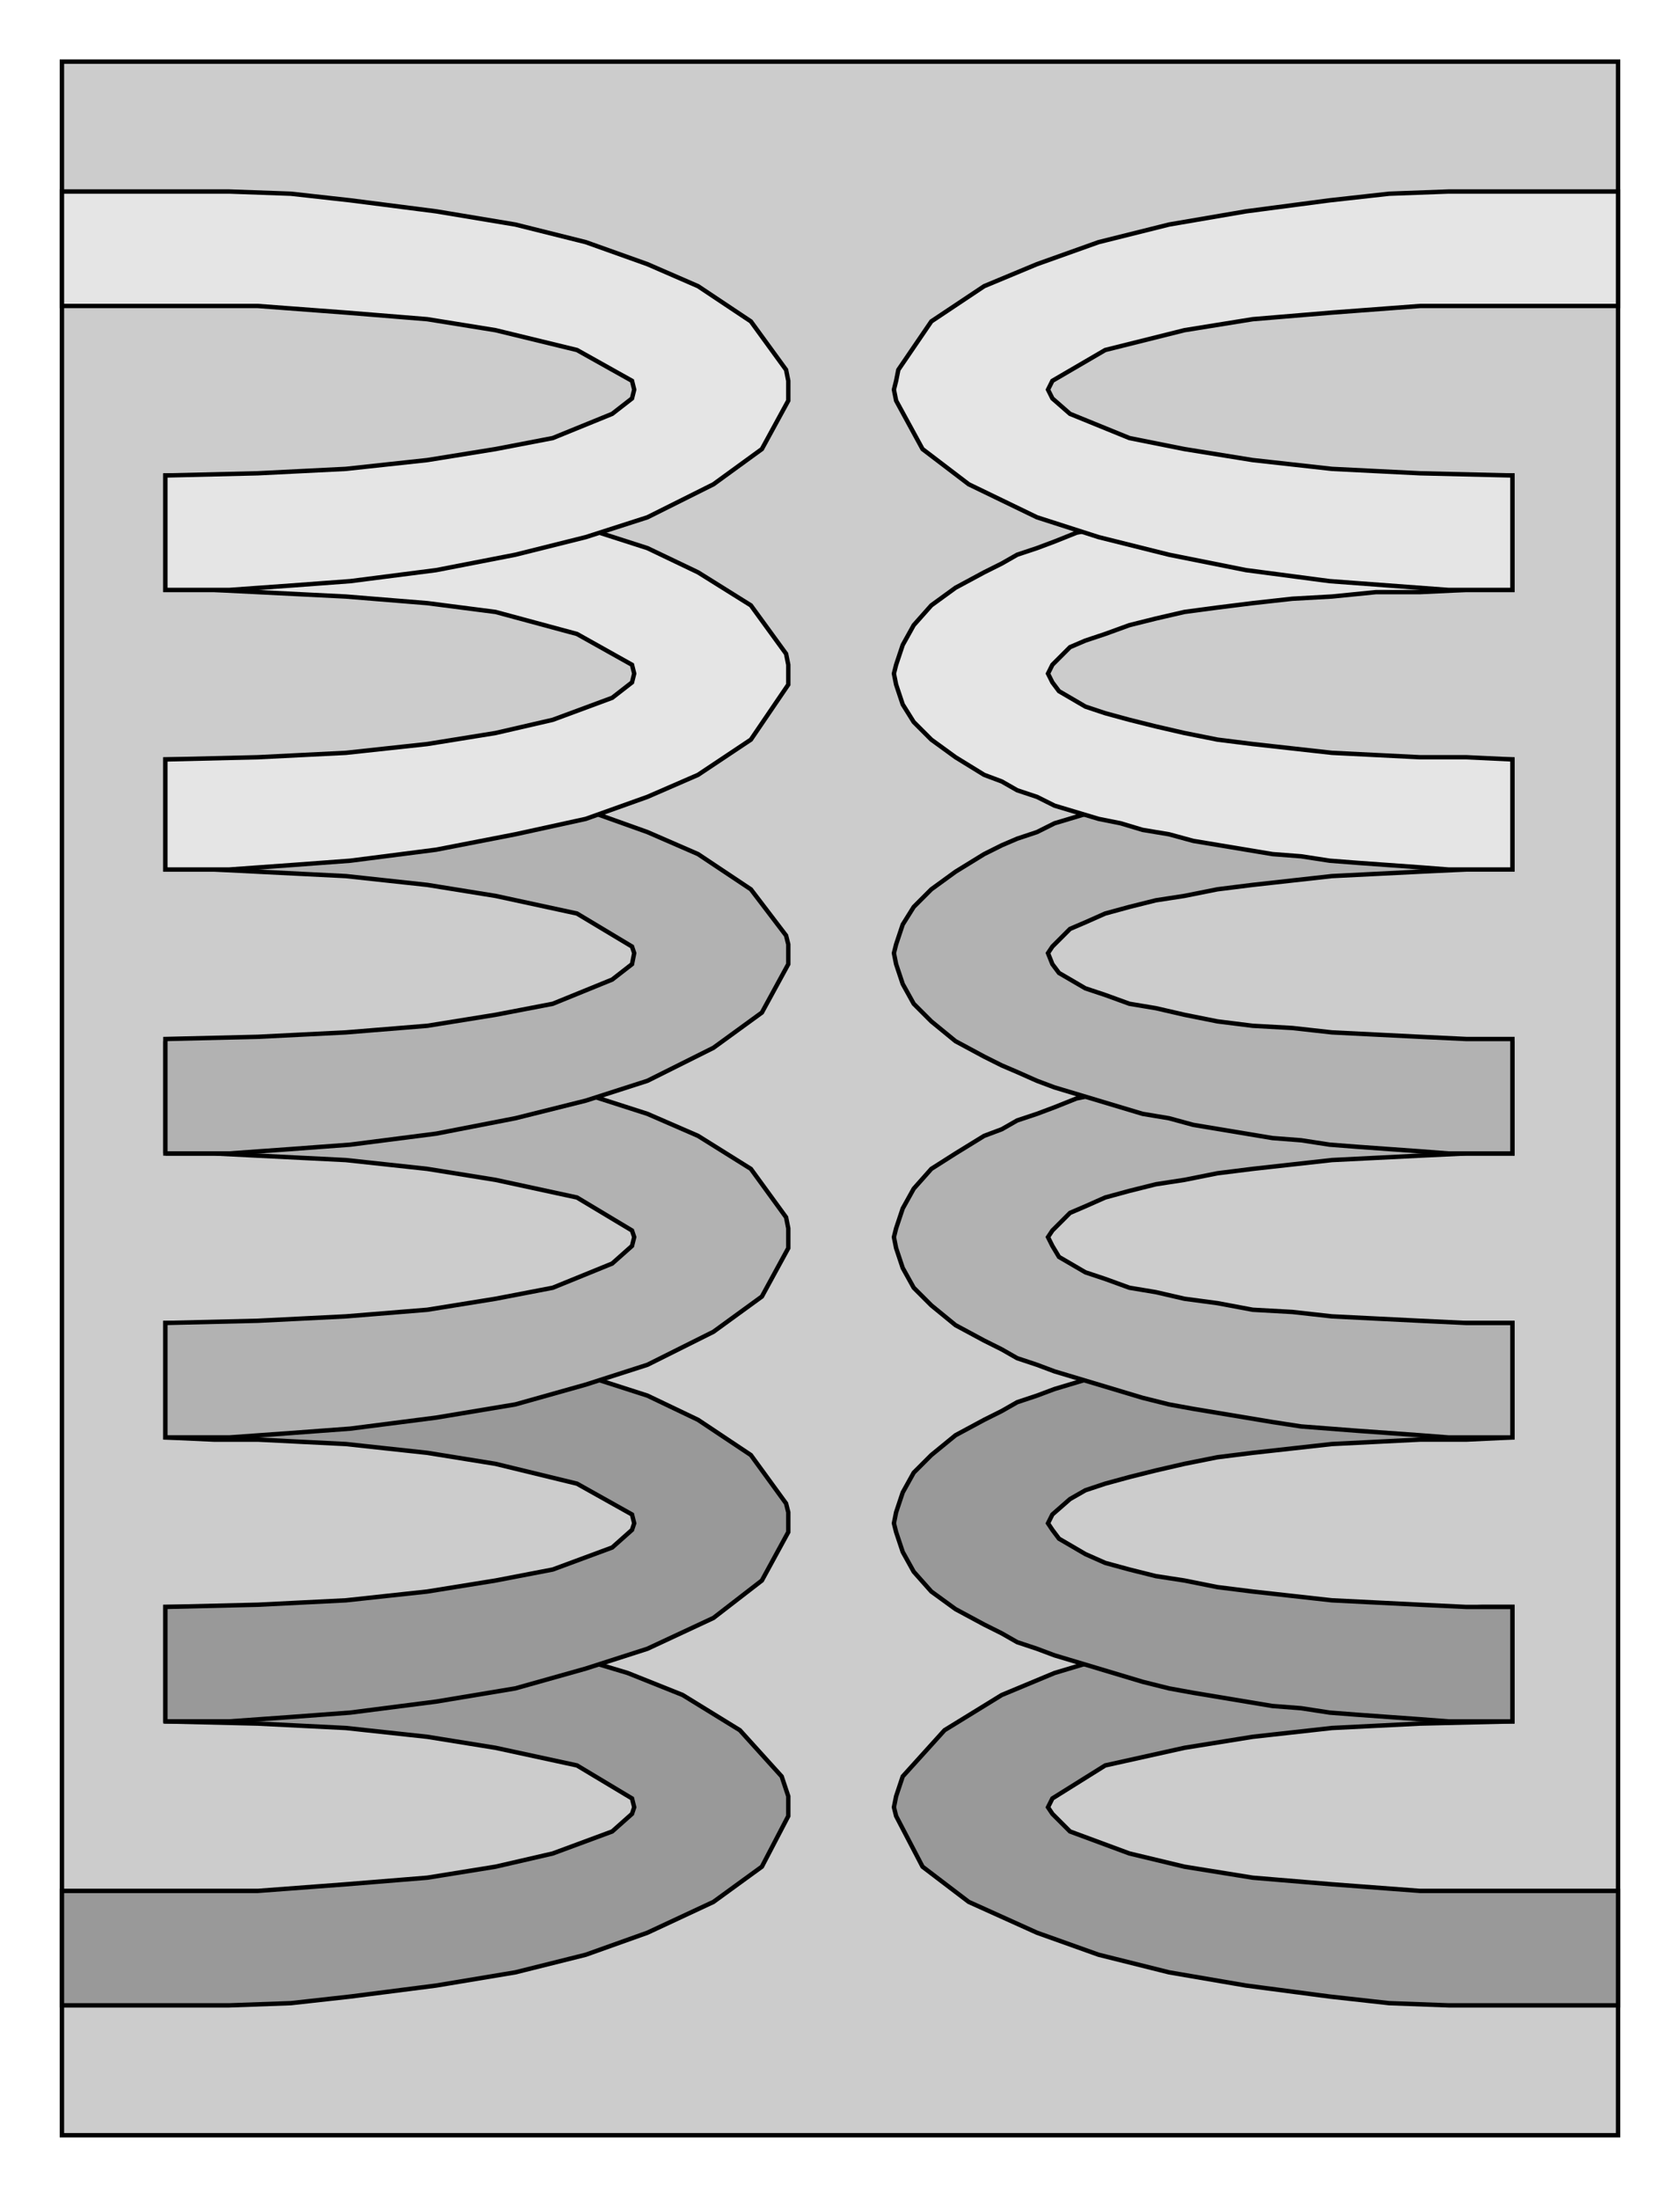 <?xml version="1.0" encoding="iso-8859-1"?>
<!DOCTYPE svg PUBLIC "-//W3C//DTD SVG 20000303 Stylable//EN"
"http://www.w3.org/TR/2000/03/WD-SVG-20000303/DTD/svg-20000303-stylable.dtd">

<svg xmlns:agg="http://www.example.com" xmlns="http://www.w3.org/2000/svg" width="1.13in" height="1.479in" viewBox="0 0 763 999">

<path style="fill:#ccc;stroke:#000;stroke-width:2" d="M28,28 l707,0 0,942 -707,0 0,-942z" />
<path style="fill:#999;stroke:#000;stroke-width:2" d="M687,859 l-42,0 -40,-3 -36,-3 -31,-5 -25,-6 -27,-10 -8,-8 -2,-3 2,-4 24,-15 36,-8 31,-5 36,-4 40,-2 42,-1 0,-52 -14,0 -28,1 -28,2 -39,4 -36,6 -33,8 -30,9 -24,10 -26,16 -19,21 -3,9 -1,5 1,4 12,23 21,16 31,14 28,10 32,8 35,6 38,5 27,3 27,1 15,0 14,0 48,0 0,-52 -48,0z" />
<path style="fill:#999;stroke:#000;stroke-width:2" d="M75,859 l42,0 40,-3 37,-3 31,-5 26,-6 27,-10 9,-8 1,-3 -1,-4 -25,-15 -37,-8 -31,-5 -37,-4 -40,-2 -42,-1 0,-52 15,0 28,1 28,2 39,4 37,6 33,8 30,9 25,10 26,16 19,21 3,9 0,5 0,4 -12,23 -22,16 -30,14 -28,10 -32,8 -36,6 -39,5 -27,3 -28,1 -14,0 -15,0 -47,0 0,-52 47,0z" />
<path style="fill:#999;stroke:#000;stroke-width:2" d="M687,782 l0,-52 -21,0 -21,-1 -20,-1 -20,-1 -18,-2 -18,-2 -16,-2 -15,-3 -13,-2 -12,-3 -11,-3 -9,-4 -12,-7 -3,-4 -2,-3 2,-4 8,-7 7,-4 9,-3 11,-3 12,-3 13,-3 15,-3 16,-2 18,-2 18,-2 20,-1 20,-1 21,0 21,-1 0,-52 -14,0 -15,0 -13,1 -14,1 -14,1 -13,1 -13,1 -13,2 -12,2 -12,2 -12,2 -11,2 -12,3 -10,3 -10,3 -10,3 -10,3 -8,3 -9,3 -7,4 -8,4 -13,7 -11,9 -8,8 -5,9 -3,9 -1,5 1,4 3,9 5,9 8,9 11,8 13,7 8,4 7,4 9,3 8,3 10,3 10,3 10,3 10,3 12,3 11,2 12,2 12,2 12,2 13,1 13,2 13,1 14,1 14,1 13,1 15,0 14,0z" />
<path style="fill:#999;stroke:#000;stroke-width:2" d="M75,782 l0,-52 42,-1 40,-2 37,-4 31,-5 26,-5 27,-10 9,-8 1,-3 -1,-4 -25,-14 -37,-9 -31,-5 -37,-4 -40,-2 -20,0 -22,-1 0,-52 29,0 28,2 27,2 39,5 36,6 32,9 28,9 23,11 24,16 16,22 1,4 0,5 0,4 -12,22 -22,17 -30,14 -28,9 -32,9 -36,6 -39,5 -27,2 -28,2 -14,0 -15,0z" />
<path style="fill:#b2b2b2;stroke:#000;stroke-width:2" d="M687,653 l0,-52 -21,0 -21,-1 -20,-1 -20,-1 -18,-2 -18,-1 -16,-3 -15,-2 -13,-3 -12,-2 -11,-4 -9,-3 -12,-7 -3,-5 -2,-4 2,-3 8,-8 7,-3 9,-4 11,-3 12,-3 13,-2 15,-3 16,-2 18,-2 18,-2 20,-1 20,-1 21,-1 21,0 0,-50 -14,0 -15,0 -13,1 -14,1 -14,1 -13,1 -13,1 -13,2 -12,2 -12,2 -12,2 -11,2 -12,2 -10,3 -10,3 -10,2 -10,4 -8,3 -9,3 -7,4 -8,3 -13,8 -11,7 -8,9 -5,9 -3,9 -1,4 1,5 3,9 5,9 8,8 11,9 13,7 8,4 7,4 9,3 8,3 10,3 10,3 10,3 10,3 12,3 11,2 12,2 12,2 12,2 13,2 13,1 13,1 14,1 14,1 13,1 15,0 14,0z" />
<path style="fill:#b2b2b2;stroke:#000;stroke-width:2" d="M75,653 l0,-52 42,-1 40,-2 37,-3 31,-5 26,-5 27,-11 9,-8 1,-4 -1,-3 -25,-15 -37,-8 -31,-5 -37,-4 -40,-2 -20,-1 -22,0 0,-50 29,0 28,2 27,2 39,5 36,6 32,8 28,9 23,10 24,15 16,22 1,5 0,4 0,5 -12,22 -22,16 -30,15 -28,9 -32,9 -36,6 -39,5 -27,2 -28,2 -14,0 -15,0z" />
<path style="fill:#b2b2b2;stroke:#000;stroke-width:2" d="M687,524 l0,-52 -21,0 -21,-1 -20,-1 -20,-1 -18,-2 -18,-1 -16,-2 -15,-3 -13,-3 -12,-2 -11,-4 -9,-3 -12,-7 -3,-4 -2,-5 2,-3 8,-8 7,-3 9,-4 11,-3 12,-3 13,-2 15,-3 16,-2 18,-2 18,-2 20,-1 20,-1 21,-1 21,0 0,-50 -14,0 -15,0 -13,1 -14,1 -14,1 -13,1 -13,1 -13,2 -12,2 -12,2 -12,2 -11,2 -12,3 -10,3 -10,2 -10,3 -10,3 -8,4 -9,3 -7,3 -8,4 -13,8 -11,8 -8,8 -5,8 -3,9 -1,4 1,5 3,9 5,9 8,8 11,9 13,7 8,4 7,3 9,4 8,3 10,3 10,3 10,3 10,3 12,2 11,3 12,2 12,2 12,2 13,1 13,2 13,1 14,1 14,1 13,1 15,0 14,0z" />
<path style="fill:#b2b2b2;stroke:#000;stroke-width:2" d="M75,524 l0,-52 42,-1 40,-2 37,-3 31,-5 26,-5 27,-11 9,-7 1,-5 -1,-3 -25,-15 -37,-8 -31,-5 -37,-4 -40,-2 -20,-1 -22,0 0,-50 29,0 28,2 27,2 39,5 36,6 32,8 28,10 23,10 24,16 16,21 1,4 0,4 0,5 -12,22 -22,16 -30,15 -28,9 -32,8 -36,7 -39,5 -27,2 -28,2 -14,0 -15,0z" />
<path style="fill:#e5e5e5;stroke:#000;stroke-width:2" d="M687,395 l0,-50 -21,-1 -21,0 -20,-1 -20,-1 -18,-2 -18,-2 -16,-2 -15,-3 -13,-3 -12,-3 -11,-3 -9,-3 -12,-7 -3,-4 -2,-4 2,-4 8,-8 7,-3 9,-3 11,-4 12,-3 13,-3 15,-2 16,-2 18,-2 18,-1 20,-2 20,0 21,-1 21,0 0,-52 -14,0 -15,0 -13,1 -14,1 -14,1 -13,1 -13,2 -13,1 -12,2 -12,2 -12,2 -11,2 -12,3 -10,3 -10,3 -10,2 -10,4 -8,3 -9,3 -7,4 -8,4 -13,7 -11,8 -8,9 -5,9 -3,9 -1,4 1,5 3,9 5,8 8,8 11,8 13,8 8,3 7,4 9,3 8,4 10,3 10,3 10,2 10,3 12,2 11,3 12,2 12,2 12,2 13,1 13,2 13,1 14,1 14,1 13,1 15,0 14,0z" />
<path style="fill:#e5e5e5;stroke:#000;stroke-width:2" d="M75,395 l0,-50 42,-1 40,-2 37,-4 31,-5 26,-6 27,-10 9,-7 1,-4 -1,-4 -25,-14 -37,-10 -31,-4 -37,-3 -40,-2 -20,-1 -22,0 0,-52 29,0 28,2 27,2 39,5 36,6 32,9 28,9 23,11 24,15 16,22 1,5 0,4 0,5 -17,25 -24,16 -23,10 -28,10 -32,7 -36,7 -39,5 -27,2 -28,2 -14,0 -15,0z" />
<path style="fill:#e5e5e5;stroke:#000;stroke-width:2" d="M75,87 l29,0 28,1 27,3 39,5 36,6 32,8 28,10 23,10 24,16 16,22 1,5 0,4 0,5 -12,22 -22,16 -30,15 -28,9 -32,8 -36,7 -39,5 -27,2 -28,2 -14,0 -15,0 0,-52 42,-1 40,-2 37,-4 31,-5 26,-5 27,-11 9,-7 1,-4 -1,-4 -25,-14 -37,-9 -31,-5 -37,-3 -40,-3 -42,0 -47,0 0,-52 47,0z" />
<path style="fill:#e5e5e5;stroke:#000;stroke-width:2" d="M687,87 l-29,0 -27,1 -27,3 -38,5 -35,6 -32,8 -28,10 -24,10 -24,16 -15,22 -1,5 -1,4 1,5 12,22 21,16 31,15 28,9 32,8 35,7 38,5 27,2 27,2 15,0 14,0 0,-52 -42,-1 -40,-2 -36,-4 -31,-5 -25,-5 -27,-11 -8,-7 -2,-4 2,-4 24,-14 36,-9 31,-5 36,-3 40,-3 42,0 48,0 0,-52 -48,0z" />

</svg>
